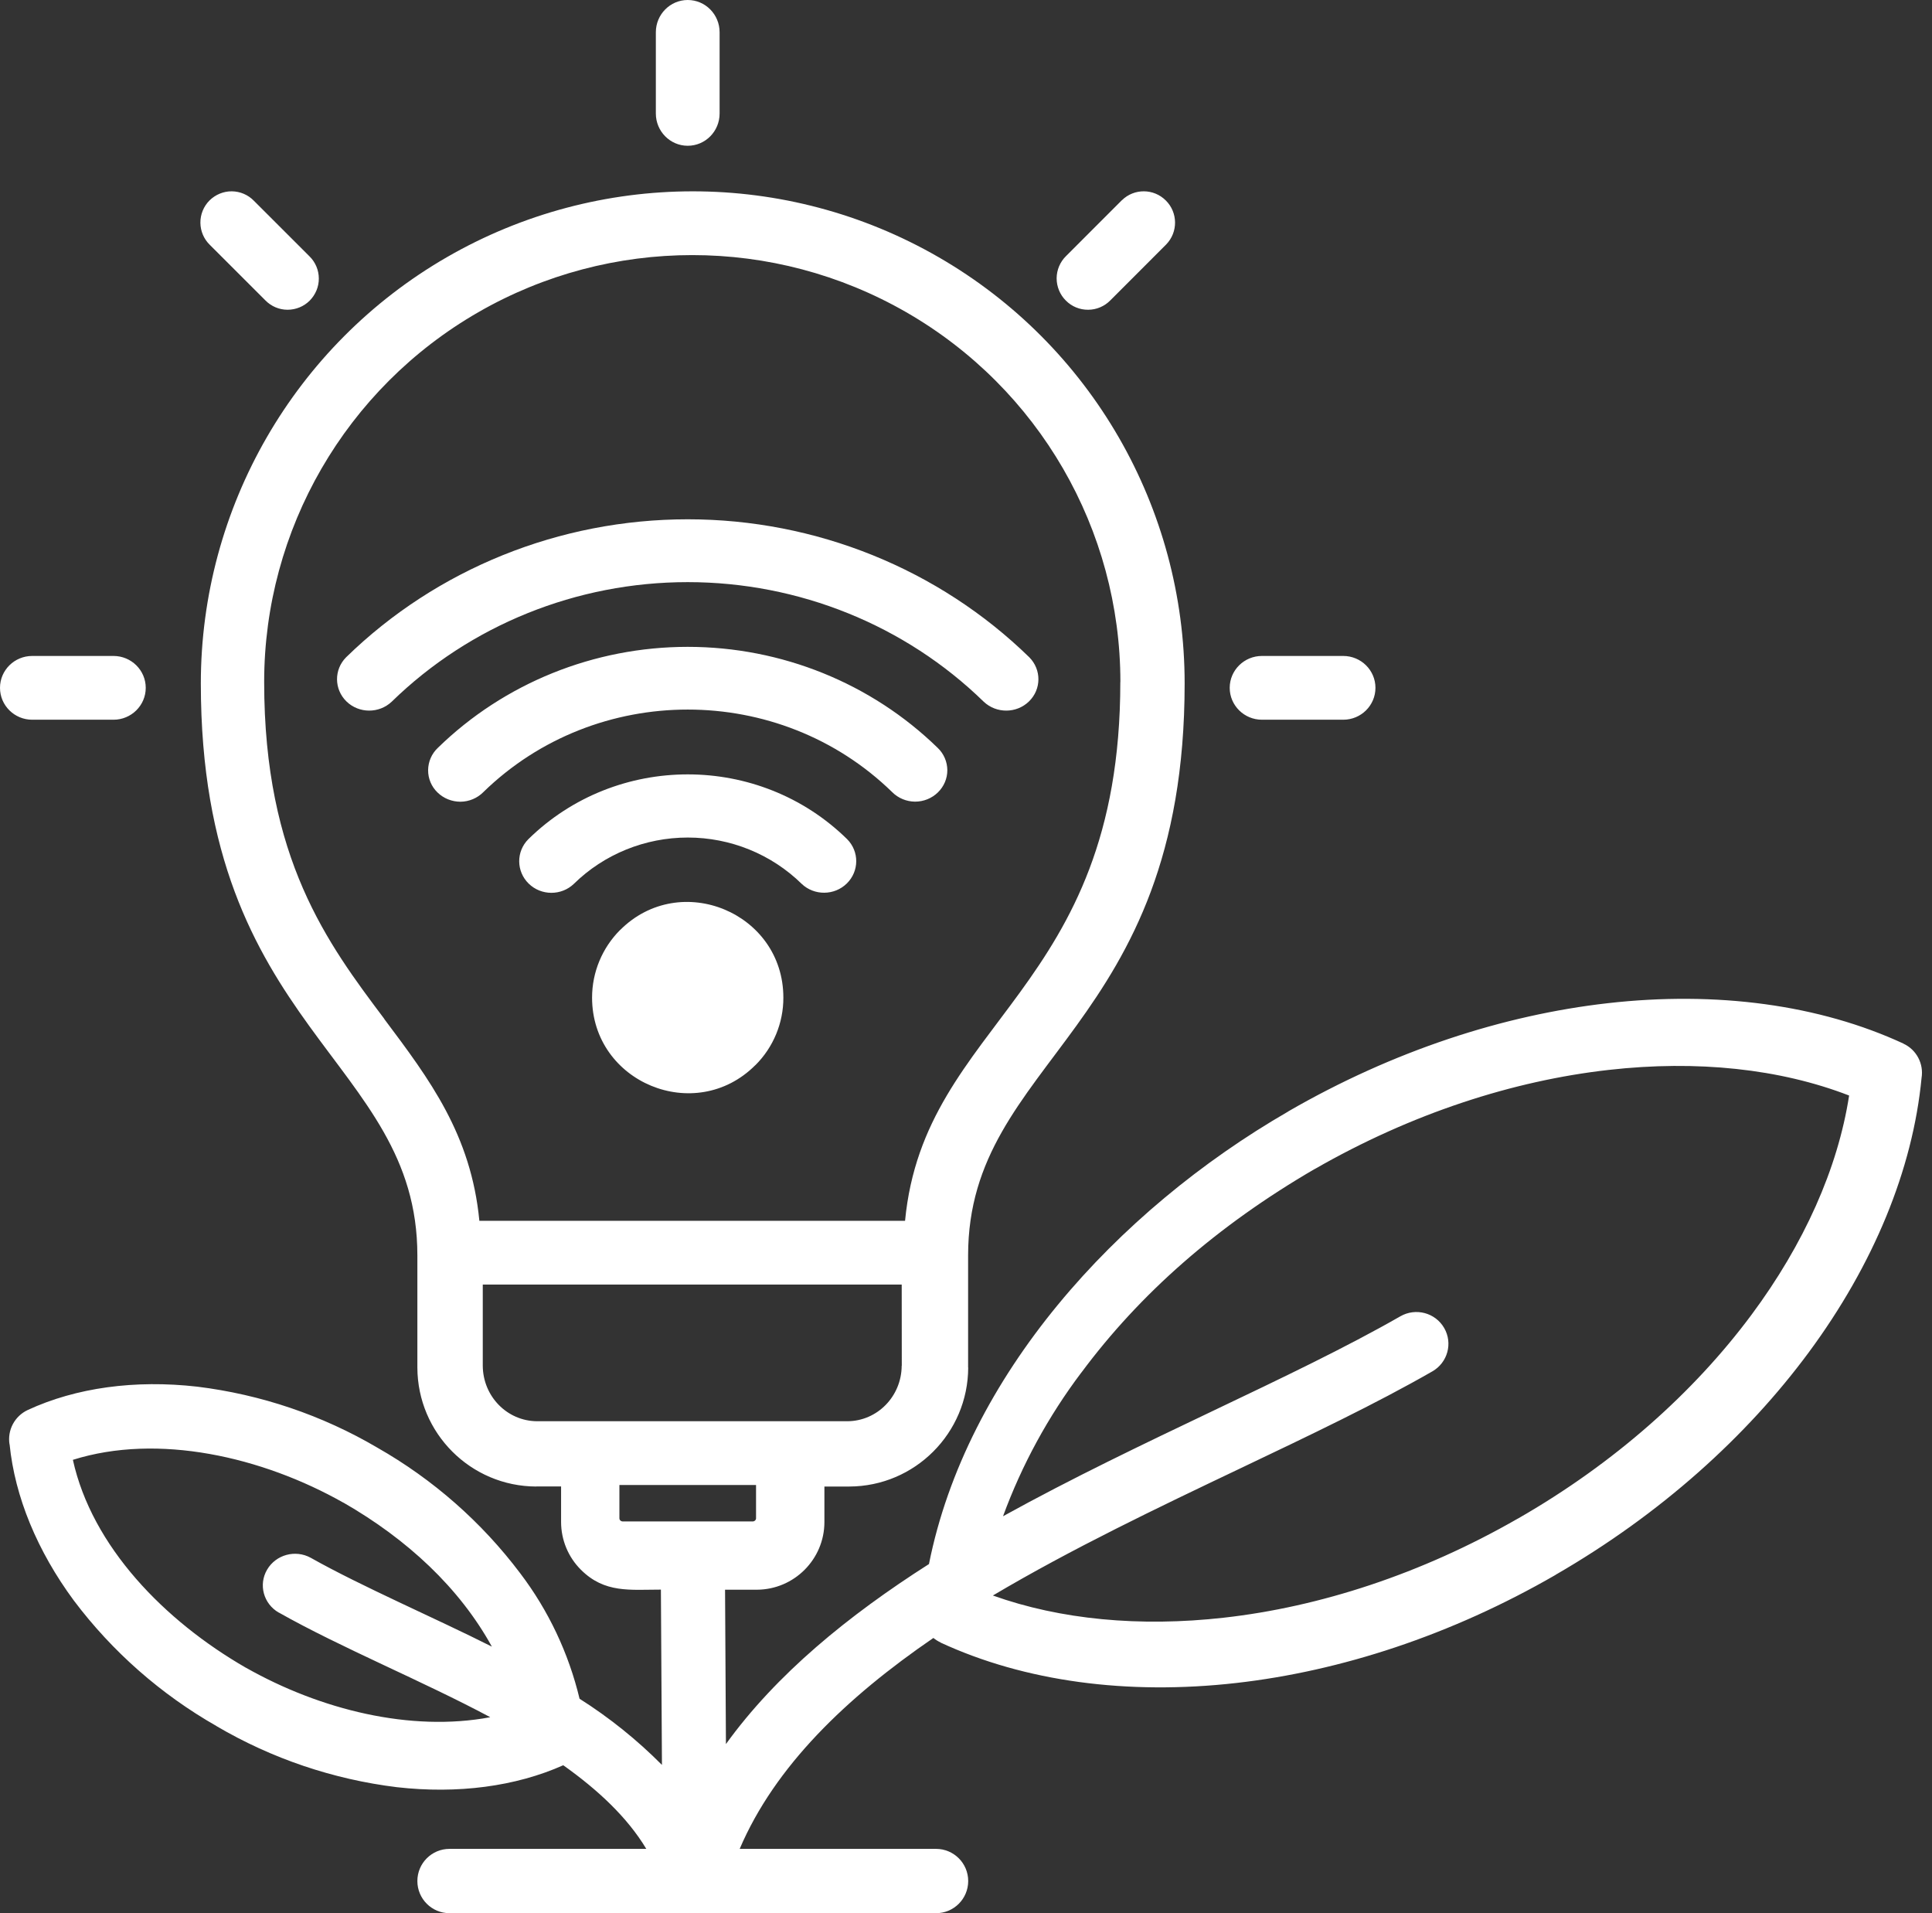 <?xml version="1.0" encoding="UTF-8"?>
<svg width="101px" height="100px" viewBox="0 0 101 100" version="1.1" xmlns="http://www.w3.org/2000/svg" xmlns:xlink="http://www.w3.org/1999/xlink">
    <rect x="0" y="0" width="101" height="100" fill="#333333" stroke="none"/>
    <title>icon-dream</title>
    <g id="Page-1" stroke="none" stroke-width="1" fill="none" fill-rule="evenodd">
        <g id="About-Us-v2" transform="translate(-95, -800)" fill="#FFFFFF" fill-rule="nonzero">
            <path d="M195.454,856.344 C194.996,861.131 192.941,866.108 189.559,870.684 C186.307,875.085 181.815,879.141 176.327,882.31 L176.327,882.314 C170.839,885.483 165.078,887.349 159.632,887.967 C153.934,888.614 148.556,887.887 144.165,885.853 L144.173,885.849 C144.035,885.786 143.909,885.706 143.795,885.614 C139.249,888.728 135.518,892.309 133.669,896.638 L143.934,896.638 C144.862,896.638 145.615,897.39 145.615,898.319 C145.615,899.248 144.862,900 143.934,900 L118.499,900 C117.571,900 116.819,899.248 116.819,898.319 C116.819,897.39 117.571,896.638 118.499,896.638 L128.786,896.638 C127.802,894.999 126.269,893.561 124.445,892.267 C121.949,893.38 118.932,893.775 115.747,893.414 C112.423,893.006 109.213,891.922 106.322,890.224 L106.322,890.22 L106.327,890.224 C103.419,888.568 100.877,886.336 98.864,883.663 C96.948,881.07 95.776,878.233 95.502,875.493 L95.498,875.497 C95.376,874.749 95.767,874.018 96.452,873.698 C98.978,872.53 102.057,872.109 105.31,872.479 C108.633,872.887 111.844,873.971 114.73,875.669 L114.73,875.673 L114.73,875.669 C117.638,877.325 120.18,879.557 122.193,882.23 C123.672,884.176 124.727,886.412 125.298,888.791 C126.857,889.778 128.302,890.939 129.605,892.25 L129.55,883.087 C127.933,883.087 126.609,883.285 125.369,882.049 C124.706,881.389 124.332,880.49 124.332,879.549 L124.332,877.695 L123.037,877.695 L123.037,877.699 C119.605,877.691 116.827,874.908 116.819,871.475 L116.819,865.62 C116.819,855.319 105.499,853.877 105.499,835.721 C105.499,826.533 110.403,818.039 118.357,813.445 C126.315,808.852 136.119,808.852 144.072,813.445 C152.031,818.039 156.93,826.533 156.93,835.721 C156.93,853.877 145.61,855.319 145.61,865.62 L145.61,871.479 L145.615,871.479 C145.606,874.908 142.825,877.691 139.396,877.699 L138.098,877.699 L138.098,879.553 C138.098,881.503 136.513,883.087 134.564,883.092 L132.904,883.092 L132.95,891.161 C135.581,887.513 139.337,884.445 143.564,881.751 C145.518,871.945 153.312,863.312 162.351,858.093 L162.351,858.089 C167.839,854.92 173.599,853.054 179.045,852.436 C184.743,851.789 190.122,852.516 194.513,854.55 L194.504,854.55 C195.189,854.865 195.576,855.601 195.454,856.345 L195.454,856.344 Z M120.625,889.754 C117.092,887.865 112.819,886.12 109.574,884.285 L109.574,884.289 C108.774,883.829 108.503,882.826 108.964,882.043 C109.426,881.256 110.445,880.982 111.249,881.426 C113.894,882.917 117.736,884.567 120.714,886.067 C119.022,882.996 116.289,880.452 112.95,878.538 L112.95,878.542 C108.694,876.135 103.253,874.904 98.81,876.304 C99.808,880.833 103.595,884.72 107.86,887.173 L107.864,887.177 L107.864,887.173 C111.744,889.369 116.466,890.537 120.62,889.758 L120.625,889.754 Z M127.419,848.607 C126.482,849.544 125.952,850.818 125.952,852.143 C125.952,856.583 131.348,858.815 134.486,855.675 L134.49,855.675 C135.427,854.742 135.957,853.467 135.952,852.143 C135.952,847.703 130.557,845.471 127.419,848.611 L127.419,848.607 Z M130.951,850.476 C130.28,850.476 129.672,850.88 129.413,851.506 C129.155,852.126 129.296,852.843 129.776,853.322 C130.251,853.797 130.968,853.939 131.593,853.685 C132.215,853.427 132.619,852.818 132.619,852.143 C132.619,851.222 131.873,850.476 130.951,850.476 L130.951,850.476 Z M125.002,846.196 C126.58,844.648 128.722,843.777 130.956,843.777 C133.187,843.777 135.329,844.648 136.907,846.196 C137.567,846.824 138.619,846.815 139.267,846.18 C139.92,845.54 139.928,844.508 139.284,843.86 C134.685,839.348 127.224,839.348 122.624,843.86 C121.976,844.508 121.985,845.544 122.637,846.184 C123.289,846.823 124.345,846.828 125.002,846.196 L125.002,846.196 Z M120.265,841.409 L120.265,841.405 C126.169,835.649 135.739,835.649 141.643,841.405 C141.958,841.72 142.386,841.897 142.836,841.901 C143.285,841.901 143.713,841.729 144.032,841.417 C144.347,841.11 144.528,840.688 144.524,840.25 C144.52,839.815 144.339,839.393 144.02,839.09 C140.551,835.71 135.852,833.81 130.952,833.81 C126.056,833.81 121.353,835.71 117.889,839.09 C117.566,839.393 117.385,839.815 117.381,840.254 C117.377,840.692 117.553,841.114 117.872,841.421 C118.191,841.733 118.624,841.905 119.073,841.905 C119.523,841.901 119.951,841.72 120.266,841.405 L120.265,841.409 Z M115.476,836.683 L115.476,836.678 C119.58,832.676 125.145,830.427 130.95,830.427 C136.758,830.427 142.324,832.676 146.427,836.678 C147.088,837.302 148.14,837.298 148.793,836.662 C149.445,836.026 149.449,835 148.809,834.355 C144.074,829.737 137.651,827.143 130.954,827.143 C124.252,827.143 117.829,829.737 113.094,834.355 C112.454,835 112.462,836.026 113.111,836.662 C113.763,837.298 114.815,837.302 115.476,836.678 L115.476,836.683 Z M142.143,871.384 L142.139,867.143 L120.238,867.143 L120.238,871.384 C120.246,872.984 121.51,874.277 123.073,874.286 L139.303,874.286 C140.866,874.277 142.13,872.984 142.138,871.384 L142.143,871.384 Z M165.22,834.286 L160.97,834.286 C160.044,834.286 159.286,835.032 159.286,835.952 C159.286,836.873 160.044,837.619 160.97,837.619 L165.22,837.619 C166.151,837.619 166.905,836.873 166.905,835.952 C166.905,835.032 166.151,834.286 165.22,834.286 Z M153.652,810.461 L150.733,813.381 C150.418,813.688 150.242,814.106 150.238,814.544 C150.238,814.982 150.41,815.404 150.721,815.711 C151.028,816.022 151.45,816.195 151.888,816.19 C152.321,816.19 152.743,816.01 153.046,815.699 L155.964,812.779 C156.59,812.136 156.582,811.112 155.948,810.481 C155.317,809.846 154.29,809.838 153.652,810.465 L153.652,810.461 Z M96.685,837.619 L100.934,837.619 C101.861,837.619 102.619,836.873 102.619,835.952 C102.619,835.032 101.861,834.286 100.934,834.286 L96.685,834.286 C95.754,834.286 95,835.032 95,835.952 C95,836.873 95.754,837.619 96.685,837.619 Z M105.973,812.802 L108.879,815.706 C109.185,816.015 109.596,816.19 110.032,816.19 C110.468,816.19 110.884,816.019 111.19,815.714 C111.495,815.404 111.671,814.989 111.667,814.557 C111.667,814.122 111.491,813.706 111.182,813.401 L108.276,810.497 C107.974,810.183 107.555,810.004 107.119,810 C106.683,809.996 106.263,810.171 105.953,810.477 C105.643,810.786 105.472,811.21 105.476,811.645 C105.48,812.081 105.66,812.501 105.973,812.802 L105.973,812.802 Z M129.286,801.686 C129.286,800.754 130.036,800 130.952,800 C131.873,800 132.619,800.754 132.619,801.686 L132.619,805.933 C132.619,806.865 131.873,807.619 130.952,807.619 C130.036,807.619 129.286,806.865 129.286,805.933 L129.286,801.686 Z M134.524,879.362 L134.524,877.619 L127.381,877.619 L127.381,879.362 C127.381,879.449 127.462,879.524 127.556,879.524 L134.349,879.524 C134.443,879.524 134.524,879.449 134.524,879.362 L134.524,879.362 Z M115.087,853.26 C117.464,856.427 119.626,859.305 120.06,863.81 L142.314,863.81 C143.319,853.31 153.567,851.872 153.567,835.646 L153.571,835.646 C153.571,827.677 149.306,820.307 142.381,816.322 C135.456,812.337 126.924,812.337 120,816.322 C113.076,820.307 108.81,827.677 108.81,835.646 C108.81,844.896 112.137,849.325 115.09,853.255 L115.087,853.26 Z M147.434,879.253 C151.031,877.264 154.801,875.466 158.403,873.748 C161.975,872.046 165.375,870.424 168.213,868.798 C169.015,868.343 170.035,868.614 170.497,869.411 C170.958,870.207 170.681,871.221 169.88,871.68 C166.928,873.373 163.474,875.02 159.847,876.747 C155.565,878.786 151.035,880.947 146.905,883.395 C150.427,884.654 154.578,885.051 158.986,884.554 C163.981,883.991 169.287,882.281 174.35,879.374 L174.35,879.378 L174.354,879.374 C179.417,876.471 183.56,872.76 186.554,868.735 C189.312,865.027 191.079,861.069 191.667,857.262 C188.044,855.86 183.712,855.402 179.099,855.923 C174.103,856.486 168.797,858.196 163.734,861.103 L163.734,861.099 C158.605,864.081 154.583,867.634 151.532,871.742 L151.532,871.738 C149.802,874.032 148.421,876.563 147.435,879.254 L147.434,879.253 Z" id="icon-dream"></path>
        </g>
    </g>
</svg>